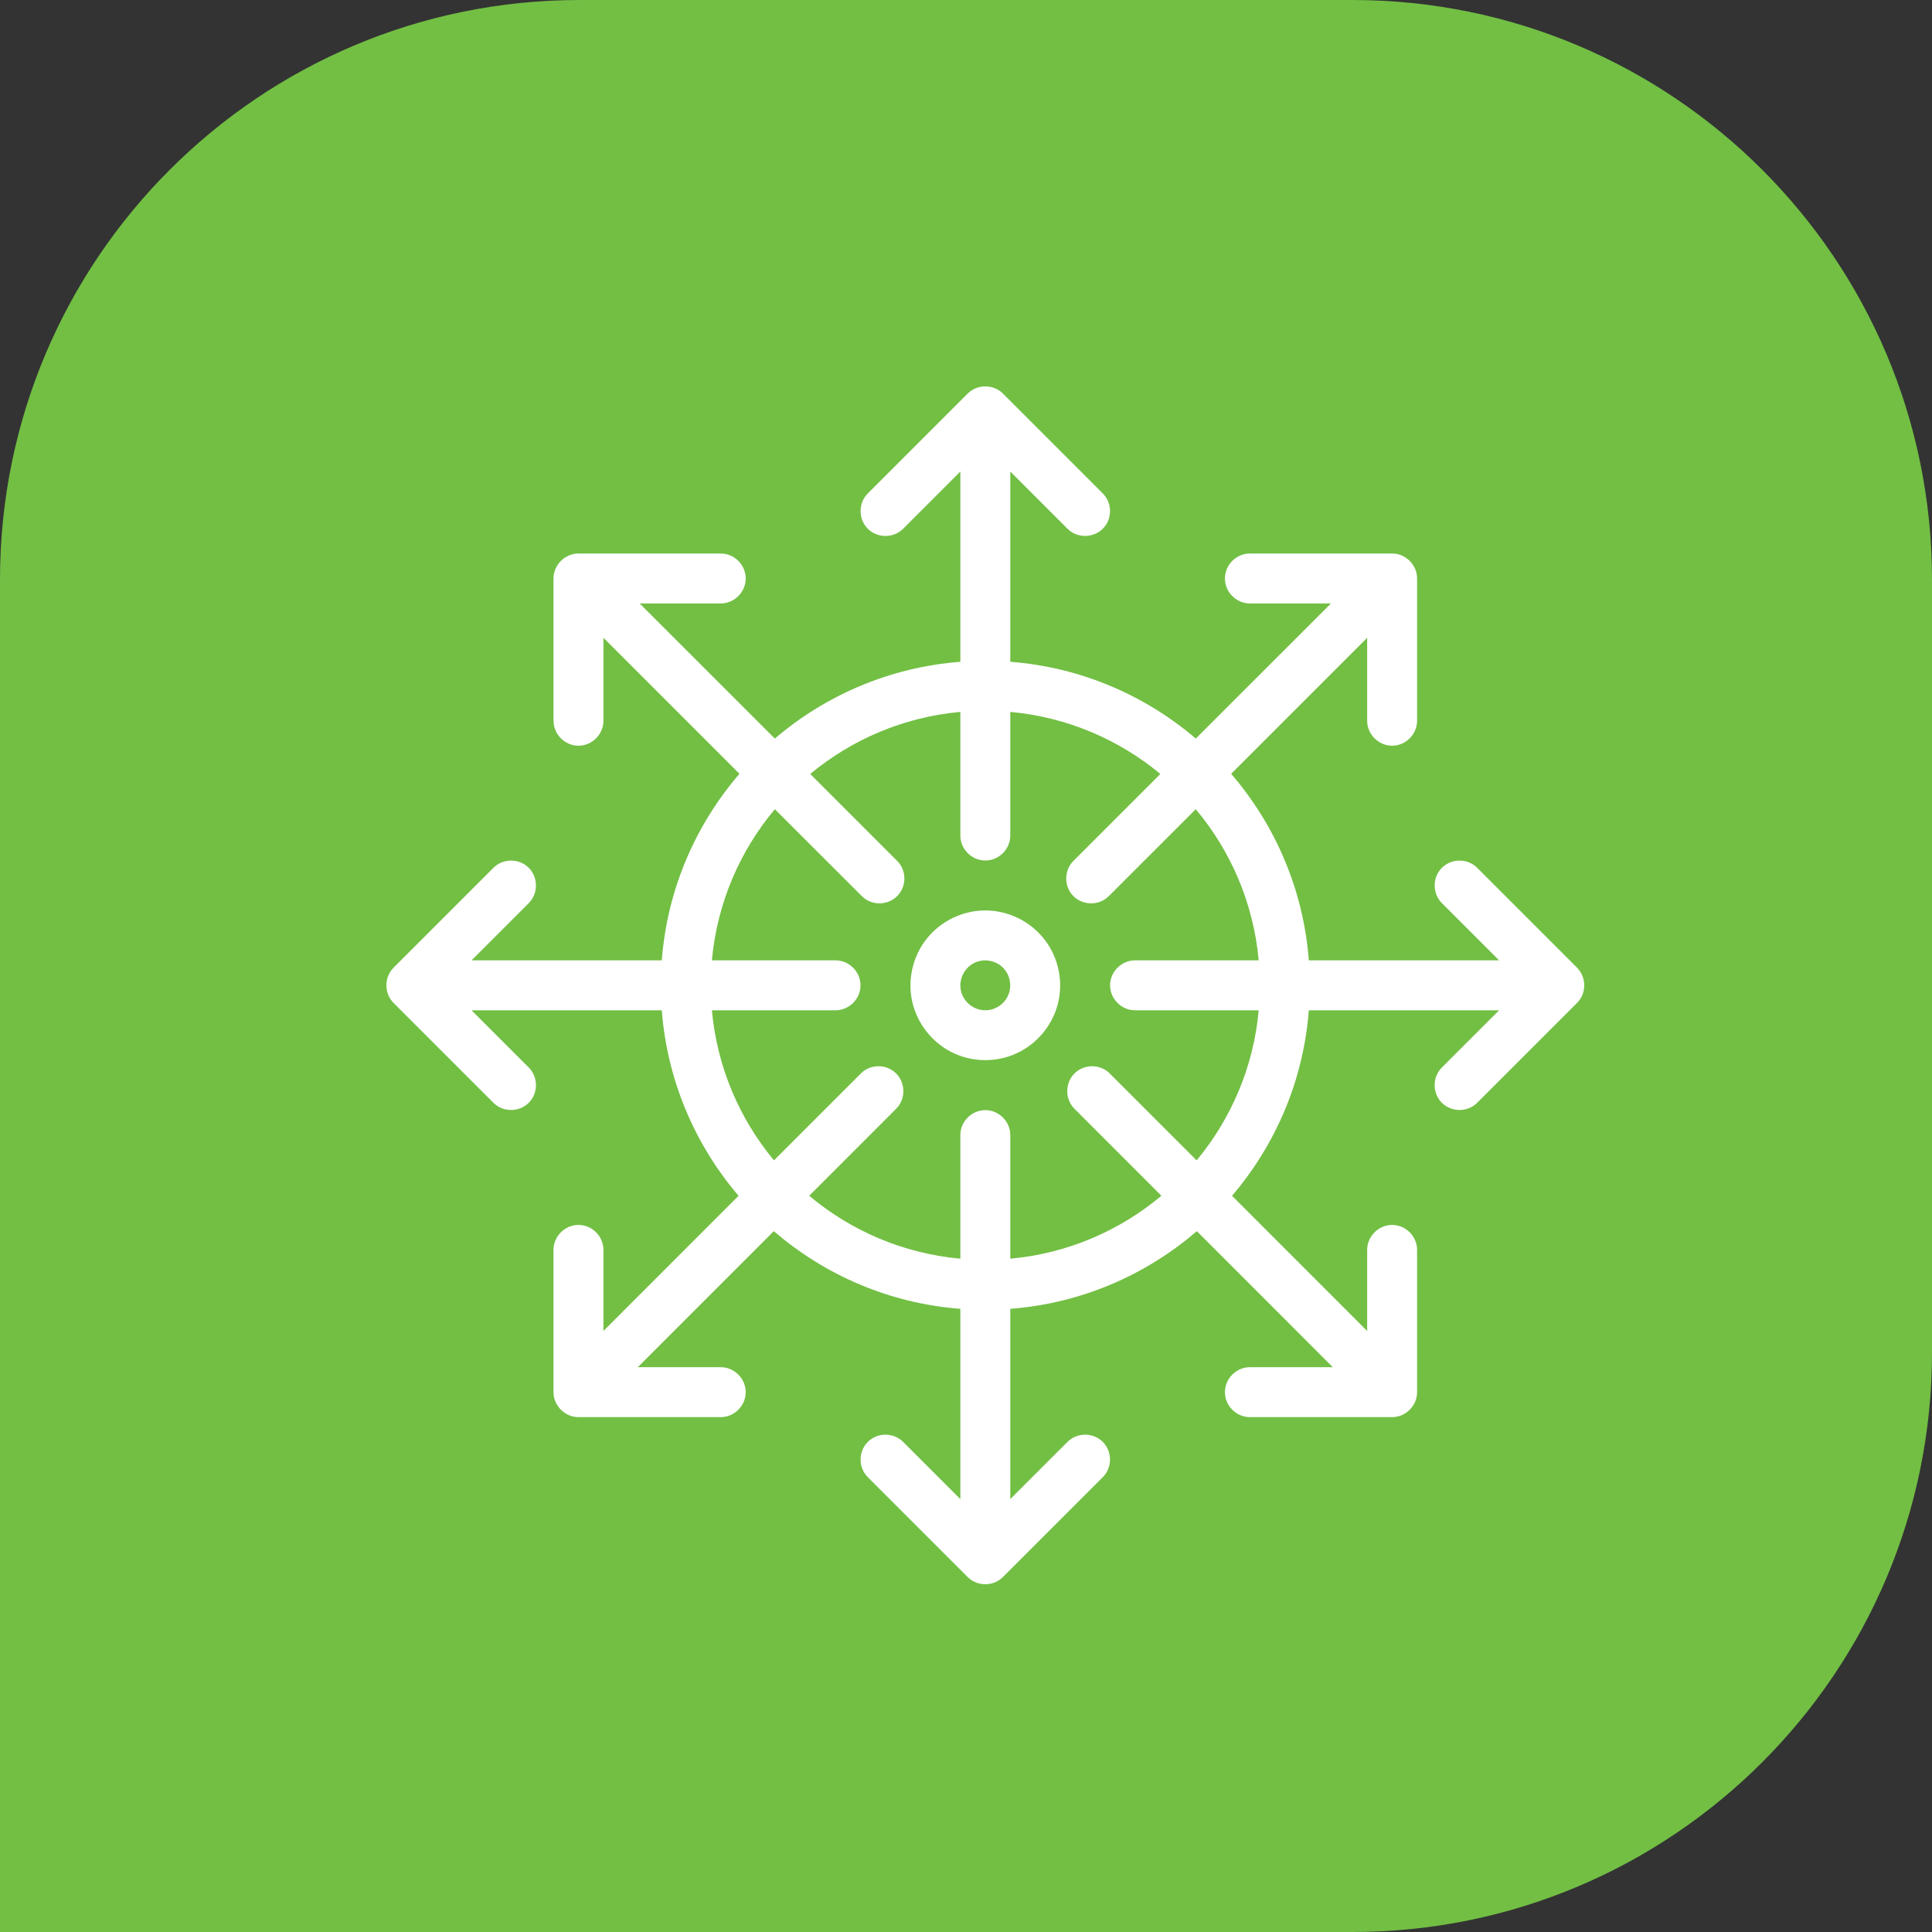 <svg xmlns="http://www.w3.org/2000/svg" width="50" height="50" viewBox="0 0 50 50" fill="none"><rect x="0" y="0" width="50" height="50" fill="#333333" stroke="none"/><path d="M0 15C0 6.716 6.716 0 15 0H35C43.284 0 50 6.716 50 15V35C50 43.284 43.284 50 35 50H0V15Z" fill="#72BF44"></path><path d="M25.5 23.562C24.919 23.562 24.36 23.83 23.994 24.281C23.624 24.737 23.48 25.35 23.609 25.924C23.734 26.483 24.112 26.967 24.622 27.227C25.147 27.495 25.782 27.506 26.316 27.257C26.834 27.016 27.229 26.545 27.374 25.992C27.524 25.423 27.401 24.804 27.047 24.334C26.683 23.852 26.104 23.562 25.5 23.562ZM25.5 26.146C25.207 26.146 24.944 25.941 24.873 25.657C24.801 25.372 24.938 25.066 25.199 24.928C25.46 24.79 25.79 24.852 25.985 25.074C26.18 25.296 26.198 25.632 26.027 25.873C25.906 26.042 25.708 26.146 25.5 26.146Z" fill="white"></path><path d="M40.89 25.863C41.062 25.61 41.029 25.26 40.813 25.043L38.229 22.459C37.98 22.21 37.565 22.21 37.316 22.459C37.067 22.708 37.067 23.124 37.316 23.373L38.797 24.854H33.872C33.732 23.017 32.998 21.344 31.862 20.026L35.382 16.506V18.653C35.382 19.005 35.676 19.299 36.028 19.299C36.38 19.299 36.674 19.005 36.674 18.653V14.971C36.674 14.616 36.374 14.319 36.018 14.325C36.014 14.325 36.009 14.325 36.005 14.325H32.346C31.995 14.325 31.701 14.619 31.701 14.971C31.701 15.323 31.995 15.617 32.346 15.617H34.445L30.947 19.114C29.633 17.992 27.97 17.267 26.146 17.127V12.203L27.627 13.684C27.891 13.948 28.338 13.928 28.578 13.642C28.791 13.389 28.774 13.004 28.54 12.77L25.956 10.186C25.708 9.938 25.291 9.938 25.043 10.186L22.459 12.77C22.21 13.019 22.21 13.435 22.459 13.684C22.708 13.933 23.124 13.933 23.373 13.684L24.854 12.203V17.127C23.029 17.267 21.366 17.992 20.053 19.114L16.554 15.617H18.653C19.005 15.617 19.299 15.323 19.299 14.971C19.299 14.619 19.005 14.325 18.653 14.325H14.995C14.99 14.325 14.985 14.325 14.981 14.325C14.625 14.319 14.325 14.615 14.325 14.971V18.653C14.325 19.005 14.619 19.299 14.971 19.299C15.323 19.299 15.617 19.005 15.617 18.653V16.506L19.137 20.026C18.002 21.344 17.267 23.017 17.127 24.854H12.203L13.684 23.373C13.932 23.124 13.932 22.708 13.684 22.459C13.435 22.21 13.019 22.21 12.77 22.459L10.186 25.043C9.938 25.292 9.938 25.708 10.186 25.956L12.77 28.54C13.035 28.805 13.482 28.785 13.722 28.498C13.934 28.245 13.917 27.86 13.684 27.627L12.203 26.146H17.127C17.267 27.97 17.992 29.633 19.114 30.947L15.617 34.445V32.347C15.617 31.995 15.323 31.701 14.971 31.701C14.619 31.701 14.325 31.995 14.325 32.347V36.005C14.325 36.01 14.325 36.014 14.325 36.019C14.319 36.374 14.616 36.675 14.971 36.675H18.653C19.005 36.675 19.299 36.381 19.299 36.029C19.299 35.677 19.005 35.383 18.653 35.383H16.506L20.026 31.862C21.344 32.998 23.017 33.732 24.854 33.872V38.797L23.373 37.316C23.124 37.067 22.708 37.067 22.459 37.316C22.21 37.565 22.21 37.98 22.459 38.229L25.043 40.813C25.292 41.063 25.708 41.062 25.956 40.813L28.54 38.229C28.789 37.98 28.789 37.565 28.54 37.316C28.291 37.067 27.876 37.067 27.627 37.316L26.146 38.797V33.872C27.982 33.732 29.655 32.998 30.974 31.862L34.493 35.383H32.346C31.995 35.383 31.701 35.677 31.701 36.029C31.701 36.381 31.995 36.675 32.346 36.675H36.028C36.384 36.675 36.681 36.374 36.674 36.019C36.674 36.014 36.674 36.01 36.674 36.005V32.347C36.674 31.995 36.38 31.701 36.028 31.701C35.676 31.701 35.382 31.995 35.382 32.347V34.445L31.885 30.947C33.007 29.633 33.733 27.97 33.872 26.146H38.797L37.316 27.627C37.082 27.86 37.065 28.245 37.277 28.498C37.518 28.785 37.965 28.805 38.229 28.54L40.813 25.956C40.842 25.928 40.867 25.896 40.89 25.863C40.894 25.857 40.881 25.876 40.89 25.863ZM30.969 30.03L28.721 27.782C28.472 27.532 28.056 27.532 27.807 27.781C27.558 28.03 27.558 28.446 27.807 28.695L30.057 30.946C28.978 31.851 27.627 32.441 26.146 32.575V29.375C26.146 29.023 25.852 28.73 25.5 28.73C25.148 28.73 24.854 29.023 24.854 29.375V32.575C23.373 32.441 22.021 31.851 20.942 30.946L23.192 28.695C23.441 28.446 23.441 28.03 23.192 27.781C22.943 27.532 22.527 27.532 22.279 27.781L20.03 30.03C19.138 28.955 18.557 27.614 18.424 26.146H21.624C21.976 26.146 22.27 25.852 22.27 25.5C22.27 25.148 21.976 24.854 21.624 24.854H18.424C18.558 23.372 19.148 22.021 20.053 20.942L22.305 23.192C22.569 23.457 23.016 23.437 23.256 23.15C23.469 22.897 23.452 22.512 23.218 22.279L20.969 20.03C22.044 19.138 23.385 18.557 24.854 18.424V21.624C24.854 21.976 25.148 22.27 25.5 22.27C25.852 22.27 26.146 21.976 26.146 21.624V18.424C27.614 18.557 28.955 19.138 30.03 20.03L27.781 22.279C27.548 22.512 27.53 22.897 27.743 23.151C27.983 23.437 28.43 23.457 28.695 23.192L30.946 20.942C31.851 22.021 32.441 23.373 32.575 24.854H29.375C29.023 24.854 28.729 25.148 28.729 25.5C28.729 25.852 29.023 26.146 29.375 26.146H32.575C32.442 27.614 31.861 28.956 30.969 30.03Z" fill="white"></path></svg>